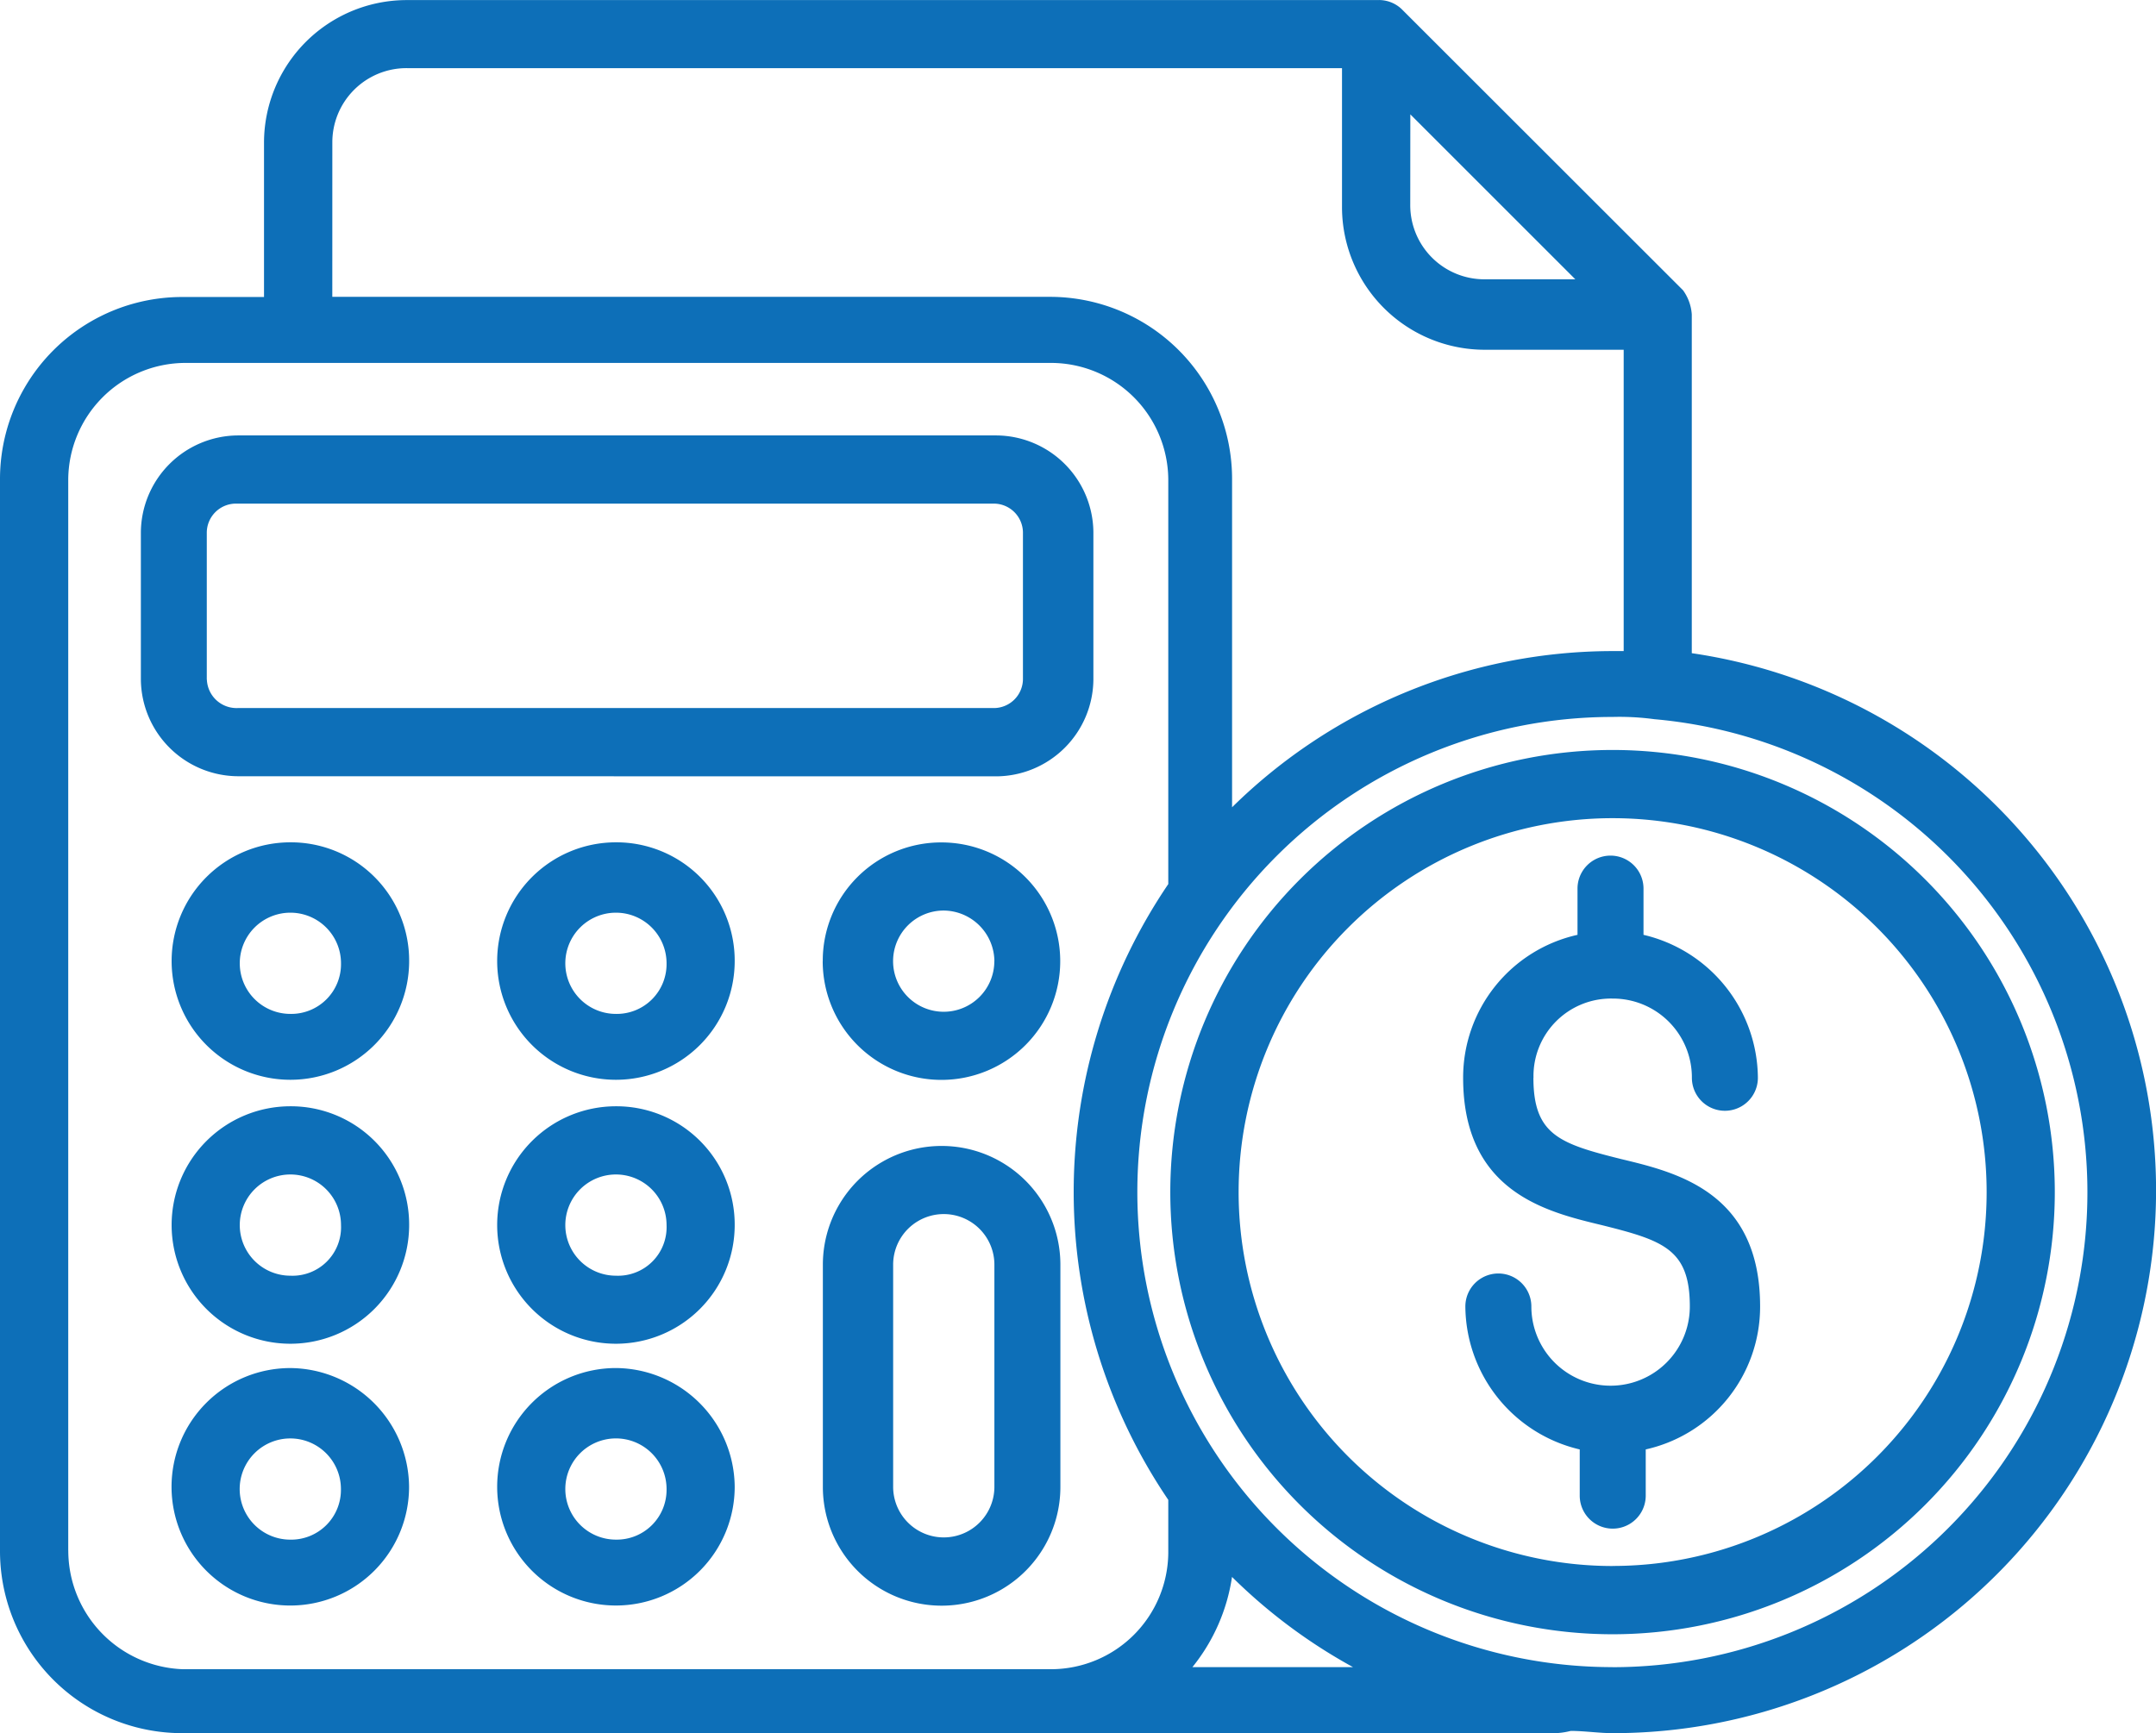 <svg xmlns="http://www.w3.org/2000/svg" width="105.711" height="85.001" viewBox="0 0 105.711 85.001">
  <path id="icon-line01" d="M31.2,51.911a5.823,5.823,0,1,0,5.823,5.823A5.8,5.8,0,0,0,31.2,51.911Zm0,8.415a2.482,2.482,0,1,1,2.482-2.482A2.441,2.441,0,0,1,31.2,60.326Zm10.138-2.587a5.823,5.823,0,1,0,5.823-5.823A5.8,5.8,0,0,0,41.341,57.739Zm8.415,0a2.482,2.482,0,1,1-2.482-2.482A2.508,2.508,0,0,1,49.756,57.739ZM15.238,64.856a5.823,5.823,0,1,0,5.823,5.823A5.8,5.8,0,0,0,15.238,64.856Zm0,8.309a2.482,2.482,0,1,1,2.482-2.482A2.378,2.378,0,0,1,15.238,73.165ZM31.2,64.856a5.823,5.823,0,1,0,5.823,5.823A5.8,5.8,0,0,0,31.2,64.856Zm0,8.309a2.482,2.482,0,1,1,2.482-2.482A2.38,2.38,0,0,1,31.2,73.165Zm-15.966,4.53a5.823,5.823,0,1,0,5.823,5.823,5.865,5.865,0,0,0-5.823-5.823Zm0,8.415a2.482,2.482,0,1,1,2.482-2.482,2.441,2.441,0,0,1-2.482,2.482ZM31.2,77.694a5.823,5.823,0,1,0,5.823,5.823A5.868,5.868,0,0,0,31.2,77.694Zm0,8.415a2.482,2.482,0,1,1,2.482-2.482A2.441,2.441,0,0,1,31.2,86.109ZM52.992,72.625a5.823,5.823,0,0,0-11.646,0v10.9a5.823,5.823,0,0,0,11.646,0ZM49.756,83.518a2.482,2.482,0,0,1-4.964,0l0-10.893a2.482,2.482,0,0,1,4.964,0ZM15.238,51.911a5.823,5.823,0,1,0,5.823,5.823A5.8,5.8,0,0,0,15.238,51.911Zm0,8.415a2.482,2.482,0,1,1,2.482-2.482A2.441,2.441,0,0,1,15.238,60.326ZM49.866,48.675a4.788,4.788,0,0,0,4.744-4.744V36.7a4.788,4.788,0,0,0-4.744-4.744l-37.215,0A4.788,4.788,0,0,0,7.907,36.7v7.226a4.788,4.788,0,0,0,4.744,4.744ZM11.139,43.931V36.7a1.431,1.431,0,0,1,1.4-1.4H49.756a1.431,1.431,0,0,1,1.4,1.4v7.226a1.431,1.431,0,0,1-1.4,1.4h-37.1a1.456,1.456,0,0,1-1.513-1.4ZM83.95,42.637V26.023a2.281,2.281,0,0,0-.43-1.188l-13.808-13.8a1.619,1.619,0,0,0-1.188-.43H20.956a7,7,0,0,0-7.011,7.011v7.551H9.954A8.93,8.93,0,0,0,1,34.118V86.648A8.93,8.93,0,0,0,9.954,95.6H76.938a3.615,3.615,0,0,0,1.079-.11c.649,0,1.4.11,2.048.11a26.623,26.623,0,0,0,3.884-52.965Zm-13.8-26.428,8.09,8.09H73.812a3.636,3.636,0,0,1-3.666-3.666Zm-52.855,1.4a3.636,3.636,0,0,1,3.666-3.666H66.8v6.8a7,7,0,0,0,7.011,7.011h6.8V42.532h-.539a26.612,26.612,0,0,0-18.662,7.66V34.113a8.93,8.93,0,0,0-8.954-8.954l-35.163,0ZM4.346,86.648V34.113A5.756,5.756,0,0,1,10.064,28.4h42.5a5.756,5.756,0,0,1,5.718,5.718V53.959a26.9,26.9,0,0,0,0,30.2v2.587a5.756,5.756,0,0,1-5.718,5.718l-42.608,0a5.826,5.826,0,0,1-5.608-5.823Zm55.119,5.714a9.174,9.174,0,0,0,1.942-4.424,26.618,26.618,0,0,0,5.933,4.424Zm20.6,0a23.3,23.3,0,1,1,0-46.6,12.808,12.808,0,0,1,2.048.11,23.292,23.292,0,0,1-2.048,46.493Zm0-44.98a21.684,21.684,0,1,0,21.684,21.684A21.684,21.684,0,0,0,80.07,47.382Zm0,40.021A18.338,18.338,0,1,1,98.407,69.066,18.324,18.324,0,0,1,80.07,87.4ZM76.185,63.458c0,2.806,1.294,3.236,4.315,3.99,2.7.649,6.8,1.618,6.8,7.226a7.17,7.17,0,0,1-5.608,7.011v2.267a1.618,1.618,0,1,1-3.236,0V81.686a7.259,7.259,0,0,1-5.608-7.011,1.618,1.618,0,1,1,3.236,0,3.885,3.885,0,0,0,7.77,0c0-2.806-1.294-3.236-4.315-3.99-2.7-.649-6.8-1.618-6.8-7.226a7.17,7.17,0,0,1,5.608-7.011l0-2.267a1.618,1.618,0,1,1,3.236,0v2.267a7.259,7.259,0,0,1,5.608,7.011,1.618,1.618,0,0,1-3.236,0,3.87,3.87,0,0,0-3.885-3.885,3.8,3.8,0,0,0-3.881,3.885Z" transform="translate(-1 -10.601)" fill="#0d6fb8"/>
</svg>
